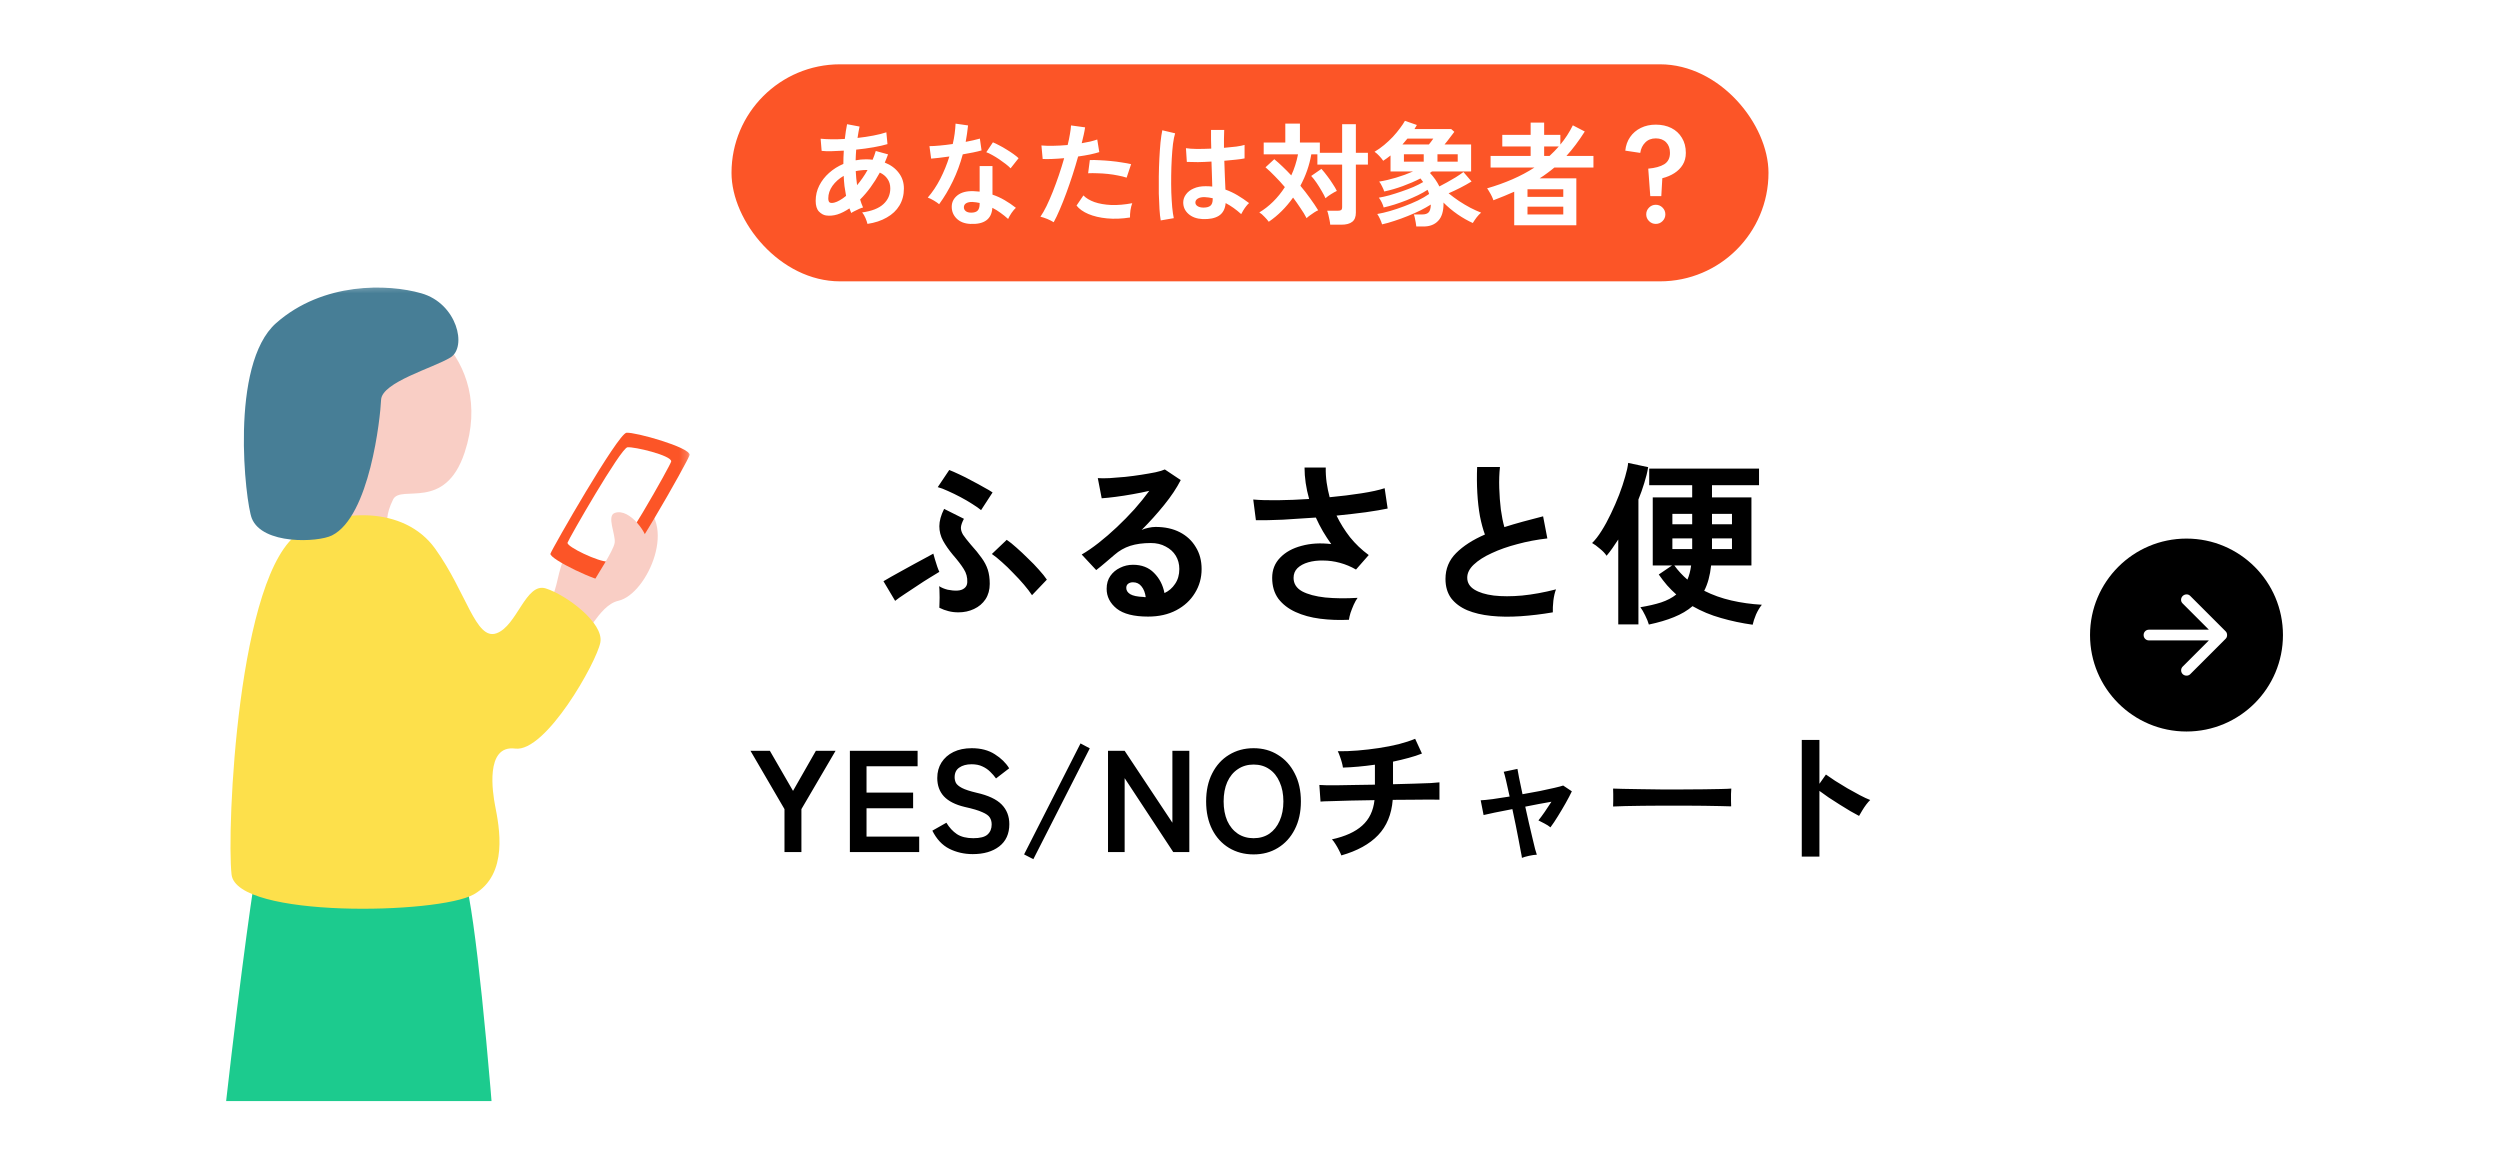 <svg width="311" height="145" viewBox="0 0 311 145" fill="none" xmlns="http://www.w3.org/2000/svg">
<g filter="url(#filter0_d_1271_20596)">
<rect x="8" y="16" width="295" height="117" rx="16" fill="white"/>
<circle cx="272" cy="75" r="12" fill="black"/>
<mask id="mask0_1271_20596" style="mask-type:alpha" maskUnits="userSpaceOnUse" x="264" y="67" width="24" height="24">
<rect x="264" y="67" width="24" height="24" fill="#D9D9D9"/>
</mask>
<g mask="url(#mask0_1271_20596)">
<path d="M274.783 75.667H267.333C267.145 75.667 266.986 75.603 266.858 75.475C266.731 75.347 266.667 75.189 266.667 75C266.667 74.811 266.731 74.653 266.858 74.525C266.986 74.397 267.145 74.333 267.333 74.333H274.783L271.517 71.067C271.383 70.933 271.32 70.778 271.325 70.6C271.331 70.422 271.4 70.267 271.533 70.133C271.667 70.011 271.822 69.947 272 69.942C272.178 69.936 272.333 70 272.467 70.133L276.867 74.533C276.933 74.6 276.981 74.672 277.008 74.75C277.036 74.828 277.05 74.911 277.05 75C277.05 75.089 277.036 75.172 277.008 75.25C276.981 75.328 276.933 75.4 276.867 75.467L272.467 79.867C272.345 79.989 272.192 80.05 272.008 80.05C271.825 80.05 271.667 79.989 271.533 79.867C271.4 79.733 271.333 79.575 271.333 79.392C271.333 79.208 271.4 79.05 271.533 78.917L274.783 75.667Z" fill="white"/>
</g>
<path d="M119.23 72.176C118.775 72.176 118.357 72.125 117.976 72.022C117.609 71.934 117.235 71.795 116.854 71.604C116.869 71.428 116.876 71.171 116.876 70.834C116.891 70.497 116.891 70.152 116.876 69.8C116.876 69.448 116.861 69.155 116.832 68.92C117.125 69.111 117.477 69.257 117.888 69.36C118.313 69.448 118.709 69.485 119.076 69.47C119.443 69.455 119.736 69.36 119.956 69.184C120.191 69.008 120.315 68.759 120.33 68.436C120.359 67.835 120.213 67.285 119.89 66.786C119.582 66.287 119.127 65.693 118.526 65.004C118.027 64.403 117.624 63.823 117.316 63.266C117.008 62.694 116.854 62.093 116.854 61.462C116.854 60.817 117.052 60.098 117.448 59.306L119.912 60.538C119.692 60.949 119.567 61.301 119.538 61.594C119.523 61.887 119.611 62.195 119.802 62.518C120.007 62.826 120.323 63.229 120.748 63.728C121.305 64.344 121.76 64.901 122.112 65.4C122.464 65.884 122.721 66.375 122.882 66.874C123.043 67.373 123.124 67.959 123.124 68.634C123.124 69.367 122.948 70.005 122.596 70.548C122.244 71.076 121.767 71.479 121.166 71.758C120.579 72.037 119.934 72.176 119.23 72.176ZM128.382 70.042C128.133 69.661 127.803 69.228 127.392 68.744C126.981 68.26 126.534 67.776 126.05 67.292C125.581 66.793 125.111 66.339 124.642 65.928C124.173 65.503 123.755 65.165 123.388 64.916L125.236 63.156C125.588 63.391 125.991 63.713 126.446 64.124C126.915 64.535 127.392 64.982 127.876 65.466C128.375 65.935 128.829 66.405 129.24 66.874C129.665 67.343 129.995 67.754 130.23 68.106L128.382 70.042ZM111.354 70.746L109.902 68.304C110.122 68.172 110.437 67.989 110.848 67.754C111.273 67.519 111.735 67.263 112.234 66.984C112.747 66.705 113.253 66.427 113.752 66.148C114.265 65.869 114.727 65.62 115.138 65.4C115.549 65.165 115.871 64.989 116.106 64.872C116.15 65.033 116.216 65.268 116.304 65.576C116.392 65.869 116.487 66.17 116.59 66.478C116.693 66.771 116.781 66.991 116.854 67.138C116.546 67.314 116.15 67.556 115.666 67.864C115.182 68.157 114.669 68.487 114.126 68.854C113.583 69.206 113.063 69.551 112.564 69.888C112.065 70.211 111.662 70.497 111.354 70.746ZM122.046 59.46C121.782 59.24 121.415 58.983 120.946 58.69C120.491 58.397 120 58.111 119.472 57.832C118.944 57.553 118.431 57.304 117.932 57.084C117.433 56.849 117.008 56.688 116.656 56.6L118.086 54.466C118.423 54.598 118.841 54.781 119.34 55.016C119.853 55.251 120.374 55.515 120.902 55.808C121.445 56.087 121.943 56.358 122.398 56.622C122.867 56.871 123.227 57.084 123.476 57.26L122.046 59.46ZM142.814 72.704C141.054 72.704 139.756 72.374 138.92 71.714C138.084 71.039 137.666 70.218 137.666 69.25C137.666 68.619 137.82 68.084 138.128 67.644C138.436 67.204 138.839 66.867 139.338 66.632C139.837 66.383 140.372 66.258 140.944 66.258C142.029 66.258 142.902 66.595 143.562 67.27C144.237 67.945 144.669 68.781 144.86 69.778C145.403 69.529 145.843 69.147 146.18 68.634C146.532 68.121 146.708 67.505 146.708 66.786C146.708 66.17 146.561 65.62 146.268 65.136C145.975 64.652 145.557 64.271 145.014 63.992C144.486 63.699 143.87 63.552 143.166 63.552C142.183 63.552 141.325 63.669 140.592 63.904C139.873 64.139 139.221 64.513 138.634 65.026C138.37 65.261 138.018 65.561 137.578 65.928C137.153 66.295 136.749 66.625 136.368 66.918L134.564 64.982C135.224 64.601 135.928 64.117 136.676 63.53C137.424 62.943 138.179 62.291 138.942 61.572C139.705 60.853 140.431 60.113 141.12 59.35C141.809 58.573 142.425 57.81 142.968 57.062C142.337 57.209 141.648 57.348 140.9 57.48C140.167 57.612 139.455 57.722 138.766 57.81C138.091 57.898 137.519 57.957 137.05 57.986L136.566 55.478C136.962 55.507 137.453 55.507 138.04 55.478C138.641 55.434 139.287 55.383 139.976 55.324C140.665 55.251 141.333 55.163 141.978 55.06C142.638 54.957 143.225 54.855 143.738 54.752C144.266 54.635 144.655 54.517 144.904 54.4L146.884 55.72C146.385 56.703 145.696 57.737 144.816 58.822C143.951 59.893 143.019 60.927 142.022 61.924C142.271 61.807 142.55 61.719 142.858 61.66C143.166 61.587 143.467 61.55 143.76 61.55C144.919 61.55 145.923 61.77 146.774 62.21C147.625 62.65 148.285 63.266 148.754 64.058C149.238 64.835 149.48 65.745 149.48 66.786C149.48 67.886 149.201 68.883 148.644 69.778C148.101 70.673 147.331 71.384 146.334 71.912C145.337 72.44 144.163 72.704 142.814 72.704ZM142.528 70.284C142.455 69.727 142.279 69.279 142 68.942C141.736 68.605 141.384 68.436 140.944 68.436C140.709 68.436 140.511 68.495 140.35 68.612C140.189 68.729 140.108 68.905 140.108 69.14C140.108 69.448 140.269 69.705 140.592 69.91C140.929 70.115 141.487 70.233 142.264 70.262C142.308 70.277 142.352 70.284 142.396 70.284C142.44 70.284 142.484 70.284 142.528 70.284ZM167.806 73.1C166.559 73.159 165.364 73.115 164.22 72.968C163.076 72.821 162.057 72.543 161.162 72.132C160.267 71.721 159.556 71.171 159.028 70.482C158.515 69.778 158.258 68.913 158.258 67.886C158.258 66.889 158.588 66.053 159.248 65.378C159.908 64.689 160.795 64.197 161.91 63.904C163.025 63.596 164.257 63.523 165.606 63.684C165.239 63.171 164.895 62.643 164.572 62.1C164.249 61.543 163.956 60.971 163.692 60.384C162.284 60.487 160.92 60.575 159.6 60.648C158.28 60.707 157.158 60.729 156.234 60.714L155.904 58.14C156.711 58.213 157.73 58.243 158.962 58.228C160.209 58.213 161.507 58.162 162.856 58.074C162.475 56.725 162.284 55.419 162.284 54.158H164.924C164.909 54.774 164.946 55.397 165.034 56.028C165.122 56.644 165.247 57.253 165.408 57.854C166.816 57.722 168.129 57.561 169.346 57.37C170.578 57.179 171.546 56.967 172.25 56.732L172.624 59.262C171.935 59.409 171.025 59.563 169.896 59.724C168.781 59.871 167.571 60.01 166.266 60.142C166.721 61.081 167.278 61.975 167.938 62.826C168.613 63.662 169.39 64.403 170.27 65.048L168.686 66.852C168.055 66.485 167.388 66.207 166.684 66.016C165.98 65.825 165.283 65.73 164.594 65.73C163.919 65.715 163.303 65.789 162.746 65.95C162.189 66.111 161.741 66.353 161.404 66.676C161.081 66.999 160.92 67.402 160.92 67.886C160.92 68.605 161.272 69.162 161.976 69.558C162.695 69.939 163.655 70.196 164.858 70.328C166.075 70.445 167.417 70.46 168.884 70.372C168.723 70.592 168.561 70.878 168.4 71.23C168.253 71.567 168.121 71.905 168.004 72.242C167.901 72.579 167.835 72.865 167.806 73.1ZM193.172 72.176C191.793 72.411 190.451 72.572 189.146 72.66C187.841 72.748 186.623 72.733 185.494 72.616C184.365 72.499 183.375 72.264 182.524 71.912C181.673 71.545 181.006 71.047 180.522 70.416C180.053 69.771 179.818 68.971 179.818 68.018C179.818 66.757 180.258 65.686 181.138 64.806C182.033 63.911 183.228 63.141 184.724 62.496C184.489 61.865 184.284 61.11 184.108 60.23C183.947 59.335 183.837 58.367 183.778 57.326C183.719 56.27 183.712 55.192 183.756 54.092H186.594C186.506 54.899 186.477 55.771 186.506 56.71C186.535 57.634 186.601 58.521 186.704 59.372C186.821 60.223 186.968 60.956 187.144 61.572C187.877 61.337 188.647 61.11 189.454 60.89C190.275 60.67 191.111 60.45 191.962 60.23L192.49 62.98C191.199 63.127 189.96 63.361 188.772 63.684C187.584 63.992 186.521 64.366 185.582 64.806C184.643 65.231 183.895 65.708 183.338 66.236C182.795 66.749 182.524 67.292 182.524 67.864C182.524 68.48 182.817 68.971 183.404 69.338C183.991 69.705 184.797 69.954 185.824 70.086C186.851 70.203 188.024 70.203 189.344 70.086C190.679 69.954 192.087 69.697 193.568 69.316C193.421 69.683 193.311 70.152 193.238 70.724C193.179 71.296 193.157 71.78 193.172 72.176ZM218.032 73.716C216.668 73.525 215.355 73.247 214.094 72.88C212.833 72.528 211.652 72.037 210.552 71.406C209.921 71.949 209.151 72.403 208.242 72.77C207.347 73.137 206.306 73.445 205.118 73.694C205.03 73.371 204.876 72.99 204.656 72.55C204.451 72.125 204.253 71.787 204.062 71.538C205.045 71.377 205.903 71.179 206.636 70.944C207.384 70.695 208.015 70.365 208.528 69.954C208.132 69.602 207.751 69.221 207.384 68.81C207.032 68.399 206.687 67.952 206.35 67.468L208 66.346H205.602V57.876H210.508V56.358H205.162V54.29H218.824V56.358H212.972V57.876H217.878V66.346H212.862C212.73 67.593 212.444 68.641 212.004 69.492C213.045 70.02 214.175 70.423 215.392 70.702C216.609 70.981 217.871 71.157 219.176 71.23C218.912 71.553 218.67 71.956 218.45 72.44C218.245 72.939 218.105 73.364 218.032 73.716ZM201.312 73.672V63.112C201.077 63.479 200.835 63.838 200.586 64.19C200.351 64.527 200.109 64.843 199.86 65.136C199.669 64.843 199.391 64.549 199.024 64.256C198.672 63.948 198.349 63.713 198.056 63.552C198.437 63.185 198.826 62.687 199.222 62.056C199.633 61.411 200.021 60.699 200.388 59.922C200.769 59.13 201.114 58.338 201.422 57.546C201.73 56.739 201.979 55.991 202.17 55.302C202.375 54.613 202.5 54.041 202.544 53.586L205.03 54.114C204.927 54.745 204.766 55.405 204.546 56.094C204.341 56.769 204.099 57.451 203.82 58.14V73.672H201.312ZM212.972 64.3H215.458V62.98H212.972V64.3ZM208.044 64.3H210.508V62.98H208.044V64.3ZM212.972 61.22H215.458V59.922H212.972V61.22ZM208.044 61.22H210.508V59.922H208.044V61.22ZM209.914 68.106C210.134 67.607 210.288 67.021 210.376 66.346H208.286C208.77 67.006 209.313 67.593 209.914 68.106Z" fill="black"/>
<path d="M97.59 102V96.654L93.36 89.4H95.772L98.652 94.386L101.496 89.4H103.944L99.696 96.654V102H97.59ZM105.726 102V89.4H114.15V91.326H107.796V94.602H113.592V96.546H107.796V100.074H114.348V102H105.726ZM121.006 102.252C119.95 102.252 118.978 102.03 118.09 101.586C117.214 101.142 116.512 100.392 115.984 99.336L117.73 98.346C118.09 98.946 118.528 99.42 119.044 99.768C119.56 100.104 120.238 100.272 121.078 100.272C121.918 100.272 122.506 100.122 122.842 99.822C123.19 99.51 123.364 99.09 123.364 98.562C123.364 98.226 123.286 97.938 123.13 97.698C122.986 97.458 122.674 97.236 122.194 97.032C121.726 96.816 121 96.6 120.016 96.384C118.852 96.108 117.988 95.67 117.424 95.07C116.872 94.47 116.596 93.708 116.596 92.784C116.596 92.052 116.77 91.41 117.118 90.858C117.478 90.294 117.976 89.856 118.612 89.544C119.26 89.232 120.016 89.076 120.88 89.076C122.02 89.076 122.98 89.328 123.76 89.832C124.54 90.324 125.134 90.906 125.542 91.578L123.904 92.838C123.7 92.55 123.46 92.274 123.184 92.01C122.908 91.734 122.584 91.512 122.212 91.344C121.84 91.164 121.39 91.074 120.862 91.074C120.238 91.074 119.728 91.212 119.332 91.488C118.948 91.752 118.756 92.154 118.756 92.694C118.756 92.934 118.81 93.168 118.918 93.396C119.038 93.612 119.29 93.822 119.674 94.026C120.07 94.23 120.676 94.428 121.492 94.62C122.932 94.944 123.97 95.43 124.606 96.078C125.242 96.726 125.56 97.542 125.56 98.526C125.56 99.726 125.14 100.65 124.3 101.298C123.472 101.934 122.374 102.252 121.006 102.252ZM128.549 102.882L127.397 102.288L134.417 88.482L135.569 89.094L128.549 102.882ZM137.836 102V89.4H139.906L145.846 98.346V89.4H147.952V102H145.954L139.906 92.802V102H137.836ZM155.946 102.288C154.806 102.288 153.786 102.018 152.886 101.478C151.998 100.938 151.302 100.176 150.798 99.192C150.294 98.196 150.042 97.032 150.042 95.7C150.042 94.356 150.294 93.192 150.798 92.208C151.302 91.212 151.998 90.444 152.886 89.904C153.786 89.352 154.806 89.076 155.946 89.076C157.086 89.076 158.094 89.352 158.97 89.904C159.858 90.444 160.554 91.212 161.058 92.208C161.574 93.192 161.832 94.356 161.832 95.7C161.832 97.032 161.574 98.196 161.058 99.192C160.554 100.176 159.858 100.938 158.97 101.478C158.094 102.018 157.086 102.288 155.946 102.288ZM155.946 100.272C156.702 100.272 157.356 100.086 157.908 99.714C158.46 99.33 158.886 98.796 159.186 98.112C159.498 97.416 159.654 96.612 159.654 95.7C159.654 94.776 159.498 93.972 159.186 93.288C158.886 92.592 158.46 92.058 157.908 91.686C157.356 91.302 156.702 91.11 155.946 91.11C155.202 91.11 154.548 91.302 153.984 91.686C153.42 92.058 152.982 92.592 152.67 93.288C152.37 93.972 152.22 94.776 152.22 95.7C152.22 96.612 152.37 97.416 152.67 98.112C152.982 98.796 153.42 99.33 153.984 99.714C154.548 100.086 155.202 100.272 155.946 100.272ZM166.864 102.414C166.792 102.222 166.69 102 166.558 101.748C166.426 101.484 166.282 101.232 166.126 100.992C165.97 100.74 165.826 100.548 165.694 100.416C167.338 100.056 168.592 99.486 169.456 98.706C170.332 97.926 170.842 96.87 170.986 95.538C169.942 95.55 168.946 95.568 167.998 95.592C167.05 95.616 166.24 95.64 165.568 95.664C164.908 95.676 164.476 95.694 164.272 95.718L164.128 93.648C164.26 93.66 164.536 93.672 164.956 93.684C165.388 93.684 165.922 93.684 166.558 93.684C167.194 93.672 167.896 93.66 168.664 93.648C169.432 93.636 170.224 93.624 171.04 93.612V91.128C169.6 91.332 168.274 91.452 167.062 91.488C167.038 91.296 166.99 91.074 166.918 90.822C166.846 90.558 166.762 90.3 166.666 90.048C166.582 89.796 166.498 89.598 166.414 89.454C167.194 89.466 168.022 89.436 168.898 89.364C169.774 89.292 170.65 89.19 171.526 89.058C172.402 88.926 173.23 88.764 174.01 88.572C174.79 88.368 175.468 88.146 176.044 87.906L176.89 89.742C176.41 89.934 175.858 90.114 175.234 90.282C174.622 90.45 173.974 90.606 173.29 90.75V93.558C174.226 93.534 175.102 93.51 175.918 93.486C176.734 93.462 177.424 93.438 177.988 93.414C178.552 93.378 178.912 93.348 179.068 93.324V95.484C178.888 95.472 178.51 95.466 177.934 95.466C177.37 95.466 176.68 95.472 175.864 95.484C175.048 95.484 174.178 95.49 173.254 95.502C173.11 97.314 172.504 98.778 171.436 99.894C170.368 101.01 168.844 101.85 166.864 102.414ZM189.328 102.72C189.316 102.576 189.268 102.306 189.184 101.91C189.112 101.514 189.022 101.034 188.914 100.47C188.806 99.906 188.686 99.294 188.554 98.634C188.422 97.974 188.284 97.314 188.14 96.654C187.336 96.81 186.604 96.954 185.944 97.086C185.296 97.218 184.834 97.32 184.558 97.392L184.198 95.556C184.534 95.544 185.026 95.496 185.674 95.412C186.322 95.316 187.03 95.208 187.798 95.088C187.63 94.308 187.48 93.636 187.348 93.072C187.216 92.508 187.12 92.154 187.06 92.01L188.77 91.65C188.782 91.782 188.848 92.142 188.968 92.73C189.088 93.318 189.232 94.008 189.4 94.8C190.144 94.668 190.864 94.536 191.56 94.404C192.256 94.26 192.862 94.128 193.378 94.008C193.894 93.888 194.254 93.792 194.458 93.72L195.538 94.44C195.334 94.872 195.076 95.364 194.764 95.916C194.452 96.468 194.128 97.014 193.792 97.554C193.468 98.082 193.162 98.538 192.874 98.922C192.694 98.766 192.442 98.604 192.118 98.436C191.794 98.268 191.548 98.142 191.38 98.058C191.596 97.794 191.854 97.446 192.154 97.014C192.454 96.57 192.736 96.144 193 95.736C192.016 95.904 190.93 96.108 189.742 96.348C189.886 97.02 190.036 97.692 190.192 98.364C190.348 99.024 190.492 99.636 190.624 100.2C190.756 100.764 190.87 101.238 190.966 101.622C191.074 101.994 191.146 102.228 191.182 102.324C190.906 102.336 190.576 102.384 190.192 102.468C189.82 102.552 189.532 102.636 189.328 102.72ZM200.668 96.33C200.68 96.162 200.686 95.934 200.686 95.646C200.686 95.358 200.686 95.07 200.686 94.782C200.686 94.494 200.68 94.266 200.668 94.098C200.896 94.11 201.298 94.122 201.874 94.134C202.462 94.146 203.158 94.158 203.962 94.17C204.778 94.182 205.648 94.194 206.572 94.206C207.496 94.206 208.42 94.206 209.344 94.206C210.268 94.206 211.138 94.2 211.954 94.188C212.782 94.176 213.496 94.164 214.096 94.152C214.696 94.14 215.122 94.122 215.374 94.098C215.362 94.254 215.35 94.476 215.338 94.764C215.338 95.052 215.338 95.346 215.338 95.646C215.35 95.934 215.356 96.156 215.356 96.312C215.056 96.3 214.612 96.288 214.024 96.276C213.448 96.264 212.77 96.252 211.99 96.24C211.222 96.228 210.4 96.222 209.524 96.222C208.66 96.222 207.784 96.222 206.896 96.222C206.008 96.222 205.162 96.228 204.358 96.24C203.554 96.252 202.828 96.264 202.18 96.276C201.544 96.288 201.04 96.306 200.668 96.33ZM224.14 102.558V88.05H226.336V93.504L227.146 92.352C227.434 92.556 227.812 92.814 228.28 93.126C228.76 93.426 229.27 93.738 229.81 94.062C230.35 94.374 230.872 94.662 231.376 94.926C231.88 95.19 232.306 95.388 232.654 95.52C232.51 95.652 232.342 95.844 232.15 96.096C231.97 96.336 231.802 96.588 231.646 96.852C231.49 97.104 231.364 97.32 231.268 97.5C230.98 97.344 230.62 97.146 230.188 96.906C229.768 96.654 229.318 96.378 228.838 96.078C228.37 95.778 227.914 95.484 227.47 95.196C227.038 94.896 226.66 94.626 226.336 94.386V102.558H224.14Z" fill="black"/>
<rect x="91" y="4" width="129" height="27" rx="13.5" fill="#FC5527"/>
<path d="M107.91 23.854C107.873 23.667 107.793 23.429 107.672 23.14C107.551 22.851 107.411 22.613 107.252 22.426C108.428 22.267 109.305 21.927 109.884 21.404C110.463 20.872 110.752 20.219 110.752 19.444C110.752 18.977 110.635 18.581 110.402 18.254C110.178 17.918 109.861 17.657 109.45 17.47C108.722 18.805 107.905 19.92 107 20.816C107.056 20.993 107.112 21.166 107.168 21.334C107.233 21.493 107.299 21.651 107.364 21.81C107.215 21.847 107.047 21.908 106.86 21.992C106.673 22.076 106.491 22.165 106.314 22.258C106.137 22.342 105.997 22.421 105.894 22.496C105.857 22.403 105.819 22.309 105.782 22.216C105.745 22.113 105.707 22.015 105.67 21.922C105.166 22.267 104.667 22.519 104.172 22.678C103.677 22.827 103.206 22.869 102.758 22.804C102.45 22.757 102.156 22.594 101.876 22.314C101.605 22.025 101.47 21.581 101.47 20.984C101.47 20.303 101.619 19.668 101.918 19.08C102.217 18.492 102.623 17.969 103.136 17.512C103.659 17.045 104.251 16.672 104.914 16.392C104.914 16.112 104.919 15.837 104.928 15.566C104.947 15.286 104.961 15.011 104.97 14.74C104.41 14.777 103.887 14.801 103.402 14.81C102.926 14.819 102.529 14.805 102.212 14.768L102.086 13.256C102.45 13.293 102.893 13.317 103.416 13.326C103.939 13.335 104.499 13.321 105.096 13.284C105.143 12.948 105.185 12.626 105.222 12.318C105.269 12.01 105.32 11.721 105.376 11.45L106.93 11.744C106.837 12.173 106.753 12.645 106.678 13.158C107.369 13.083 108.027 12.985 108.652 12.864C109.287 12.743 109.823 12.607 110.262 12.458L110.402 13.928C109.935 14.068 109.357 14.199 108.666 14.32C107.975 14.441 107.257 14.539 106.51 14.614C106.491 14.829 106.477 15.048 106.468 15.272C106.459 15.496 106.449 15.72 106.44 15.944C106.86 15.86 107.294 15.818 107.742 15.818C107.882 15.818 108.017 15.823 108.148 15.832C108.288 15.841 108.423 15.855 108.554 15.874C108.629 15.697 108.699 15.519 108.764 15.342C108.829 15.155 108.89 14.969 108.946 14.782L110.472 15.202C110.407 15.379 110.341 15.552 110.276 15.72C110.211 15.888 110.141 16.056 110.066 16.224C110.803 16.513 111.382 16.938 111.802 17.498C112.231 18.049 112.446 18.702 112.446 19.458C112.446 20.251 112.259 20.956 111.886 21.572C111.522 22.179 110.999 22.673 110.318 23.056C109.646 23.448 108.843 23.714 107.91 23.854ZM103.822 21.194C104.009 21.147 104.223 21.054 104.466 20.914C104.718 20.774 104.979 20.592 105.25 20.368C105.175 19.976 105.11 19.57 105.054 19.15C105.007 18.73 104.975 18.305 104.956 17.876C104.377 18.212 103.911 18.627 103.556 19.122C103.211 19.617 103.038 20.135 103.038 20.676C103.038 20.965 103.108 21.143 103.248 21.208C103.388 21.264 103.579 21.259 103.822 21.194ZM106.622 19.038C106.846 18.767 107.07 18.473 107.294 18.156C107.518 17.839 107.728 17.503 107.924 17.148H107.742C107.518 17.148 107.299 17.162 107.084 17.19C106.869 17.209 106.659 17.241 106.454 17.288C106.482 17.876 106.538 18.459 106.622 19.038ZM120.692 23.854C119.973 23.817 119.409 23.593 118.998 23.182C118.587 22.771 118.387 22.272 118.396 21.684C118.405 21.133 118.643 20.671 119.11 20.298C119.586 19.925 120.249 19.752 121.098 19.78C121.229 19.789 121.359 19.799 121.49 19.808C121.621 19.808 121.747 19.817 121.868 19.836V16.658H123.464V20.214C123.996 20.391 124.5 20.62 124.976 20.9C125.461 21.18 125.928 21.497 126.376 21.852C126.208 22.001 126.026 22.216 125.83 22.496C125.643 22.776 125.503 23.023 125.41 23.238C125.111 22.967 124.799 22.715 124.472 22.482C124.145 22.239 123.805 22.029 123.45 21.852C123.357 23.271 122.437 23.938 120.692 23.854ZM116.828 21.404C116.679 21.273 116.464 21.124 116.184 20.956C115.904 20.788 115.647 20.662 115.414 20.578C115.993 19.915 116.511 19.141 116.968 18.254C117.425 17.358 117.803 16.429 118.102 15.468C117.635 15.533 117.201 15.589 116.8 15.636C116.399 15.683 116.077 15.715 115.834 15.734L115.624 14.18C115.951 14.18 116.371 14.157 116.884 14.11C117.407 14.063 117.953 13.998 118.522 13.914C118.625 13.475 118.704 13.046 118.76 12.626C118.816 12.197 118.853 11.781 118.872 11.38L120.426 11.604C120.351 12.304 120.253 12.985 120.132 13.648C120.459 13.583 120.771 13.517 121.07 13.452C121.378 13.377 121.653 13.307 121.896 13.242L122.106 14.712C121.817 14.796 121.467 14.88 121.056 14.964C120.655 15.048 120.225 15.127 119.768 15.202C119.451 16.378 119.04 17.489 118.536 18.534C118.032 19.579 117.463 20.536 116.828 21.404ZM125.718 16.938C125.569 16.779 125.368 16.602 125.116 16.406C124.864 16.21 124.593 16.014 124.304 15.818C124.015 15.622 123.725 15.445 123.436 15.286C123.156 15.127 122.909 15.011 122.694 14.936L123.52 13.704C123.744 13.797 124.005 13.923 124.304 14.082C124.603 14.231 124.906 14.404 125.214 14.6C125.522 14.787 125.807 14.973 126.068 15.16C126.329 15.347 126.544 15.519 126.712 15.678L125.718 16.938ZM120.818 22.454C121.173 22.454 121.434 22.375 121.602 22.216C121.779 22.048 121.868 21.759 121.868 21.348V21.25C121.579 21.185 121.28 21.143 120.972 21.124C120.655 21.115 120.398 21.166 120.202 21.278C120.015 21.39 119.917 21.549 119.908 21.754C119.899 21.959 119.973 22.127 120.132 22.258C120.291 22.389 120.519 22.454 120.818 22.454ZM131.08 23.644C130.875 23.513 130.609 23.378 130.282 23.238C129.955 23.107 129.671 23.014 129.428 22.958C129.671 22.613 129.923 22.174 130.184 21.642C130.445 21.101 130.707 20.503 130.968 19.85C131.229 19.187 131.481 18.501 131.724 17.792C131.967 17.073 132.186 16.369 132.382 15.678C131.85 15.725 131.346 15.757 130.87 15.776C130.403 15.795 130.016 15.795 129.708 15.776L129.554 14.096C129.937 14.133 130.417 14.147 130.996 14.138C131.584 14.129 132.191 14.096 132.816 14.04C132.937 13.555 133.031 13.107 133.096 12.696C133.171 12.285 133.217 11.921 133.236 11.604L134.986 11.842C134.949 12.113 134.893 12.416 134.818 12.752C134.743 13.079 134.659 13.433 134.566 13.816C134.949 13.751 135.308 13.681 135.644 13.606C135.98 13.522 136.265 13.438 136.498 13.354L136.75 14.922C136.461 15.015 136.083 15.113 135.616 15.216C135.159 15.309 134.659 15.393 134.118 15.468C133.913 16.205 133.684 16.966 133.432 17.75C133.18 18.525 132.919 19.281 132.648 20.018C132.377 20.755 132.107 21.437 131.836 22.062C131.575 22.678 131.323 23.205 131.08 23.644ZM140.572 23.056C139.564 23.215 138.612 23.252 137.716 23.168C136.829 23.084 136.055 22.902 135.392 22.622C134.739 22.342 134.249 21.992 133.922 21.572L134.776 20.312C135.103 20.648 135.56 20.923 136.148 21.138C136.745 21.343 137.441 21.465 138.234 21.502C139.037 21.53 139.909 21.455 140.852 21.278C140.759 21.511 140.684 21.805 140.628 22.16C140.581 22.515 140.563 22.813 140.572 23.056ZM140.152 18.1C139.844 17.997 139.489 17.909 139.088 17.834C138.687 17.75 138.262 17.685 137.814 17.638C137.375 17.591 136.941 17.563 136.512 17.554C136.092 17.535 135.709 17.535 135.364 17.554L135.574 15.916C135.91 15.897 136.302 15.902 136.75 15.93C137.207 15.949 137.679 15.981 138.164 16.028C138.659 16.075 139.125 16.135 139.564 16.21C140.012 16.275 140.395 16.345 140.712 16.42L140.152 18.1ZM149.588 23.252C148.86 23.215 148.277 23 147.838 22.608C147.399 22.216 147.185 21.731 147.194 21.152C147.203 20.797 147.32 20.471 147.544 20.172C147.768 19.864 148.085 19.621 148.496 19.444C148.907 19.257 149.397 19.164 149.966 19.164C150.265 19.164 150.545 19.178 150.806 19.206C150.797 18.795 150.783 18.329 150.764 17.806C150.745 17.283 150.727 16.714 150.708 16.098C150.129 16.135 149.569 16.159 149.028 16.168C148.487 16.168 148.025 16.159 147.642 16.14L147.53 14.432C147.875 14.488 148.328 14.521 148.888 14.53C149.457 14.53 150.055 14.516 150.68 14.488C150.671 14.115 150.661 13.737 150.652 13.354C150.652 12.962 150.652 12.565 150.652 12.164H152.29C152.281 12.519 152.271 12.883 152.262 13.256C152.262 13.629 152.262 14.007 152.262 14.39C152.822 14.343 153.331 14.292 153.788 14.236C154.245 14.171 154.591 14.101 154.824 14.026V15.706C154.563 15.762 154.208 15.813 153.76 15.86C153.312 15.907 152.827 15.953 152.304 16C152.323 16.681 152.346 17.335 152.374 17.96C152.402 18.576 152.425 19.117 152.444 19.584C152.967 19.771 153.471 20.009 153.956 20.298C154.441 20.587 154.917 20.909 155.384 21.264C155.281 21.348 155.16 21.479 155.02 21.656C154.889 21.824 154.768 22.001 154.656 22.188C154.544 22.365 154.46 22.515 154.404 22.636C153.779 22.067 153.135 21.609 152.472 21.264C152.407 22.001 152.122 22.529 151.618 22.846C151.123 23.154 150.447 23.289 149.588 23.252ZM144.394 23.42C144.329 23.056 144.277 22.589 144.24 22.02C144.203 21.441 144.175 20.802 144.156 20.102C144.147 19.393 144.147 18.665 144.156 17.918C144.165 17.162 144.189 16.425 144.226 15.706C144.263 14.987 144.31 14.325 144.366 13.718C144.431 13.111 144.506 12.607 144.59 12.206L146.186 12.584C146.083 12.911 145.995 13.349 145.92 13.9C145.855 14.451 145.803 15.067 145.766 15.748C145.729 16.42 145.705 17.115 145.696 17.834C145.687 18.553 145.691 19.253 145.71 19.934C145.738 20.606 145.775 21.222 145.822 21.782C145.878 22.342 145.943 22.795 146.018 23.14L144.394 23.42ZM149.714 21.824C150.097 21.824 150.381 21.749 150.568 21.6C150.764 21.441 150.862 21.161 150.862 20.76V20.662C150.545 20.587 150.213 20.541 149.868 20.522C149.523 20.513 149.243 20.569 149.028 20.69C148.823 20.811 148.715 20.97 148.706 21.166C148.697 21.362 148.785 21.521 148.972 21.642C149.159 21.763 149.406 21.824 149.714 21.824ZM165.478 23.952C165.469 23.793 165.441 23.602 165.394 23.378C165.357 23.163 165.31 22.949 165.254 22.734C165.207 22.519 165.156 22.347 165.1 22.216H166.416C166.612 22.216 166.752 22.188 166.836 22.132C166.92 22.067 166.962 21.941 166.962 21.754V16.476H163.882V15.202H163.126C162.893 16.555 162.44 17.857 161.768 19.108C162.197 19.621 162.599 20.139 162.972 20.662C163.355 21.185 163.691 21.684 163.98 22.16C163.84 22.216 163.677 22.305 163.49 22.426C163.303 22.547 163.121 22.673 162.944 22.804C162.776 22.925 162.641 23.037 162.538 23.14C162.333 22.739 162.081 22.323 161.782 21.894C161.493 21.455 161.185 21.017 160.858 20.578C159.981 21.81 158.973 22.813 157.834 23.588C157.694 23.392 157.512 23.182 157.288 22.958C157.073 22.725 156.863 22.547 156.658 22.426C157.255 22.071 157.825 21.628 158.366 21.096C158.917 20.555 159.407 19.948 159.836 19.276C159.435 18.8 159.024 18.352 158.604 17.932C158.193 17.503 157.801 17.129 157.428 16.812L158.52 15.804C158.856 16.075 159.201 16.383 159.556 16.728C159.92 17.073 160.279 17.437 160.634 17.82C161.007 17.017 161.287 16.145 161.474 15.202H157.204V13.732H159.892V11.38H161.712V13.732H164.19V15.006H166.962V11.45H168.67V15.006H170.168V16.476H168.67V22.454C168.67 22.977 168.521 23.355 168.222 23.588C167.923 23.831 167.471 23.952 166.864 23.952H165.478ZM164.89 20.662C164.787 20.419 164.633 20.125 164.428 19.78C164.232 19.435 164.017 19.089 163.784 18.744C163.551 18.399 163.327 18.114 163.112 17.89L164.386 17.008C164.629 17.279 164.871 17.577 165.114 17.904C165.357 18.221 165.581 18.543 165.786 18.87C166.001 19.187 166.173 19.481 166.304 19.752C166.099 19.845 165.856 19.981 165.576 20.158C165.305 20.326 165.077 20.494 164.89 20.662ZM176.188 24.176C176.179 24.045 176.155 23.882 176.118 23.686C176.09 23.49 176.053 23.299 176.006 23.112C175.969 22.925 175.927 22.781 175.88 22.678H176.93C177.285 22.678 177.546 22.594 177.714 22.426C177.891 22.249 177.985 21.922 177.994 21.446C177.63 21.679 177.201 21.922 176.706 22.174C176.211 22.417 175.684 22.65 175.124 22.874C174.573 23.098 174.023 23.299 173.472 23.476C172.921 23.663 172.408 23.807 171.932 23.91C171.876 23.714 171.787 23.485 171.666 23.224C171.545 22.963 171.433 22.762 171.33 22.622C171.825 22.538 172.361 22.412 172.94 22.244C173.519 22.076 174.102 21.88 174.69 21.656C175.287 21.432 175.852 21.194 176.384 20.942C176.916 20.681 177.383 20.41 177.784 20.13C177.756 20.046 177.728 19.962 177.7 19.878C177.672 19.785 177.635 19.696 177.588 19.612C177.252 19.836 176.855 20.06 176.398 20.284C175.95 20.499 175.474 20.709 174.97 20.914C174.466 21.11 173.967 21.287 173.472 21.446C172.987 21.595 172.539 21.717 172.128 21.81C172.081 21.614 171.997 21.395 171.876 21.152C171.755 20.909 171.638 20.723 171.526 20.592C171.918 20.527 172.357 20.429 172.842 20.298C173.327 20.158 173.827 19.999 174.34 19.822C174.863 19.645 175.357 19.458 175.824 19.262C176.291 19.057 176.697 18.851 177.042 18.646C176.986 18.571 176.93 18.497 176.874 18.422C176.818 18.338 176.762 18.263 176.706 18.198C176.034 18.543 175.301 18.861 174.508 19.15C173.715 19.439 172.945 19.663 172.198 19.822C172.151 19.654 172.063 19.444 171.932 19.192C171.811 18.931 171.689 18.73 171.568 18.59C172.221 18.487 172.921 18.324 173.668 18.1C174.424 17.876 175.129 17.619 175.782 17.33H172.982V15.342C172.693 15.575 172.389 15.795 172.072 16C171.923 15.785 171.759 15.585 171.582 15.398C171.405 15.202 171.209 15.029 170.994 14.88C171.405 14.637 171.801 14.357 172.184 14.04C172.576 13.713 172.94 13.373 173.276 13.018C173.612 12.654 173.906 12.299 174.158 11.954C174.419 11.609 174.625 11.301 174.774 11.03L176.258 11.548L175.964 12.052H180.528L180.92 12.402C180.743 12.635 180.547 12.892 180.332 13.172C180.127 13.452 179.917 13.718 179.702 13.97H183.006V17.33H178.134C178.097 17.358 178.055 17.391 178.008 17.428C177.971 17.456 177.929 17.484 177.882 17.512C178.377 18.035 178.769 18.595 179.058 19.192C179.347 19.043 179.669 18.87 180.024 18.674C180.379 18.478 180.733 18.273 181.088 18.058C181.443 17.834 181.765 17.615 182.054 17.4L183.062 18.576C182.605 18.856 182.138 19.117 181.662 19.36C181.186 19.603 180.701 19.831 180.206 20.046C180.607 20.373 181.041 20.695 181.508 21.012C181.975 21.32 182.446 21.6 182.922 21.852C183.398 22.095 183.841 22.295 184.252 22.454C184.075 22.594 183.888 22.79 183.692 23.042C183.505 23.294 183.347 23.527 183.216 23.742C182.609 23.471 181.984 23.117 181.34 22.678C180.696 22.23 180.103 21.735 179.562 21.194C179.562 21.203 179.562 21.222 179.562 21.25C179.571 21.269 179.576 21.287 179.576 21.306C179.576 22.295 179.352 23.019 178.904 23.476C178.465 23.943 177.859 24.176 177.084 24.176H176.188ZM174.466 13.97H177.756C177.84 13.867 177.929 13.755 178.022 13.634C178.125 13.503 178.218 13.373 178.302 13.242H175.082C174.989 13.363 174.886 13.485 174.774 13.606C174.671 13.727 174.569 13.849 174.466 13.97ZM178.82 16.112H181.34V15.188H178.82V16.112ZM174.648 16.112H177.112V15.188H174.648V16.112ZM188.368 24.022V19.85C187.575 20.205 186.711 20.559 185.778 20.914C185.741 20.783 185.675 20.62 185.582 20.424C185.489 20.228 185.386 20.041 185.274 19.864C185.171 19.677 185.078 19.533 184.994 19.43C186.095 19.113 187.141 18.739 188.13 18.31C189.119 17.881 190.039 17.391 190.888 16.84H185.428V15.398H190.412V14.222H186.884V12.78H190.412V11.254H192.092V12.78H194.108V13.984C194.715 13.256 195.233 12.458 195.662 11.59L197.146 12.36C196.399 13.536 195.639 14.549 194.864 15.398H198.224V16.84H193.366C193.077 17.083 192.778 17.316 192.47 17.54C192.171 17.764 191.859 17.979 191.532 18.184H196.096V24.022H188.368ZM190.02 22.678H194.472V21.712H190.02V22.678ZM190.02 20.494H194.472V19.542H190.02V20.494ZM192.092 15.398H192.764C192.969 15.211 193.165 15.02 193.352 14.824C193.548 14.628 193.735 14.427 193.912 14.222H192.092V15.398ZM205.294 20.396L205.042 16.98C205.891 16.905 206.554 16.723 207.03 16.434C207.506 16.135 207.744 15.664 207.744 15.02C207.744 14.469 207.585 14.031 207.268 13.704C206.951 13.377 206.521 13.214 205.98 13.214C205.439 13.214 205 13.387 204.664 13.732C204.328 14.068 204.123 14.497 204.048 15.02L202.186 14.74C202.251 14.096 202.452 13.531 202.788 13.046C203.124 12.561 203.567 12.183 204.118 11.912C204.669 11.641 205.289 11.506 205.98 11.506C206.708 11.506 207.352 11.646 207.912 11.926C208.472 12.206 208.911 12.612 209.228 13.144C209.555 13.667 209.718 14.292 209.718 15.02C209.718 15.589 209.587 16.084 209.326 16.504C209.074 16.915 208.729 17.26 208.29 17.54C207.851 17.82 207.352 18.03 206.792 18.17L206.666 20.396H205.294ZM205.98 23.854C205.653 23.854 205.373 23.737 205.14 23.504C204.907 23.271 204.79 22.991 204.79 22.664C204.79 22.337 204.907 22.057 205.14 21.824C205.373 21.591 205.653 21.474 205.98 21.474C206.307 21.474 206.587 21.591 206.82 21.824C207.053 22.057 207.17 22.337 207.17 22.664C207.17 22.991 207.053 23.271 206.82 23.504C206.587 23.737 206.307 23.854 205.98 23.854Z" fill="white"/>
<g clip-path="url(#clip0_1271_20596)">
<mask id="mask1_1271_20596" style="mask-type:luminance" maskUnits="userSpaceOnUse" x="25" y="30" width="61" height="159">
<path d="M25.504 31.776L85.793 30.35V187.166L25.504 188.592V31.776Z" fill="white"/>
</mask>
<g mask="url(#mask1_1271_20596)">
<path d="M45.659 34.48C50.986 33.156 61.703 40.447 57.806 52.274C55.358 59.701 49.861 56.213 48.905 58.129C47.949 60.044 48.17 61.047 48.181 61.909C48.193 62.771 41.401 63.735 41.31 62.602C41.22 61.47 42.187 56.004 41.31 54.269C40.434 52.533 36.209 49.355 37.041 42.374C37.476 38.723 40.434 35.776 45.665 34.475L45.659 34.48Z" fill="#F9CEC5"/>
<path d="M31.821 104.541C30.775 109.944 23.299 167.665 26.155 170.995C29.016 174.325 61.923 175.17 63.049 171.671C64.174 168.172 59.673 105.938 57.422 104.541C55.171 103.143 32.308 102.039 31.821 104.541Z" fill="#1CCB8E"/>
<path d="M67.664 72.435C68.235 71.855 69.067 69.505 69.344 68.181C69.621 66.857 72.375 55.413 79.297 58.416C84.516 60.675 80.62 69.899 76.922 70.739C74.36 71.319 72.991 75.754 71.312 75.849C69.632 75.945 66.165 73.962 67.664 72.446V72.435Z" fill="#F9CEC5"/>
<path d="M37.34 62.214C41.989 59.346 50.234 58.822 54.136 64.259C58.038 69.697 59.175 75.692 61.754 74.784C64.332 73.877 65.401 68.417 67.895 69.201C70.389 69.984 75.151 73.477 74.681 75.928C74.218 78.379 67.895 89.618 64.089 89.124C60.283 88.631 61.318 94.776 61.584 96.185C62.104 98.855 63.306 104.777 58.94 107.262C54.569 109.746 29.434 110.242 28.806 104.794C28.184 99.345 29.536 67.031 37.34 62.208V62.219V62.214Z" fill="#FDE04B"/>
<path d="M52.411 32.486C56.862 33.748 58.14 39.174 56.036 40.47C53.932 41.766 47.497 43.541 47.407 45.738C47.316 47.936 46.004 60.258 41.293 62.608C39.54 63.481 32.635 63.786 31.323 60.478C30.537 58.495 28.507 41.343 34.355 36.188C40.196 31.043 48.261 31.302 52.411 32.486Z" fill="#477E96"/>
<path d="M85.794 52.59C85.794 52.973 77.215 68.293 75.83 68.401C74.444 68.508 68.263 65.504 68.478 64.873C68.693 64.242 76.87 49.942 77.933 49.835C78.996 49.728 85.794 51.632 85.794 52.584V52.59Z" fill="#FC5527"/>
<path d="M83.498 53.401C83.498 53.706 76.734 65.786 75.643 65.865C74.551 65.944 70.44 64.005 70.604 63.504C70.762 63.008 77.226 51.733 78.057 51.643C78.889 51.553 83.498 52.641 83.498 53.39V53.401Z" fill="white"/>
<path d="M73.833 68.406C74.099 67.803 76.344 64.507 76.468 63.498C76.593 62.49 75.451 60.185 76.468 59.813C78.352 59.12 80.732 62.563 80.54 63.684C80.353 64.806 77.091 69.561 75.592 69.437C74.093 69.313 73.528 69.116 73.833 68.406Z" fill="#F9CEC5"/>
</g>
</g>
</g>
<defs>
<filter id="filter0_d_1271_20596" x="0" y="0" width="311" height="145" filterUnits="userSpaceOnUse" color-interpolation-filters="sRGB">
<feFlood flood-opacity="0" result="BackgroundImageFix"/>
<feColorMatrix in="SourceAlpha" type="matrix" values="0 0 0 0 0 0 0 0 0 0 0 0 0 0 0 0 0 0 127 0" result="hardAlpha"/>
<feOffset dy="4"/>
<feGaussianBlur stdDeviation="4"/>
<feComposite in2="hardAlpha" operator="out"/>
<feColorMatrix type="matrix" values="0 0 0 0 0 0 0 0 0 0 0 0 0 0 0 0 0 0 0.08 0"/>
<feBlend mode="normal" in2="BackgroundImageFix" result="effect1_dropShadow_1271_20596"/>
<feBlend mode="normal" in="SourceGraphic" in2="effect1_dropShadow_1271_20596" result="shape"/>
</filter>
<clipPath id="clip0_1271_20596">
<rect width="71" height="112" fill="white" transform="translate(23 21)"/>
</clipPath>
</defs>
</svg>
